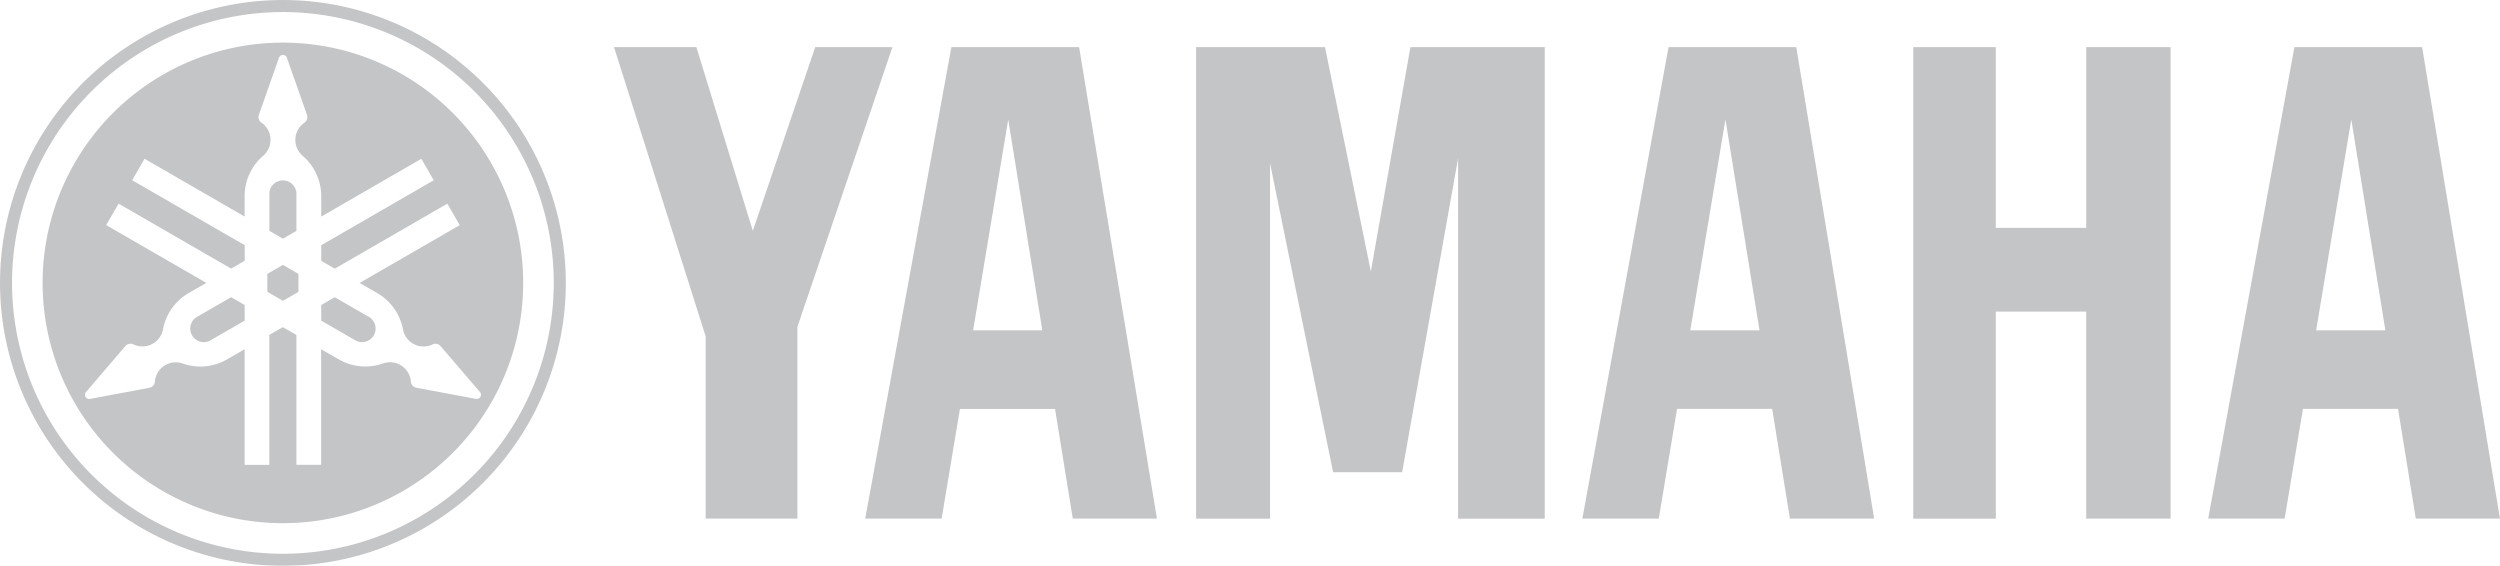 <svg xmlns="http://www.w3.org/2000/svg" xmlns:xlink="http://www.w3.org/1999/xlink" width="184" height="41.642" viewBox="0 0 184 41.642">
  <defs>
    <clipPath id="clip-path">
      <rect id="Rectangle_33" data-name="Rectangle 33" width="184" height="41.642" fill="none"/>
    </clipPath>
  </defs>
  <g id="Group_66" data-name="Group 66" transform="translate(0 0)" opacity="0.25">
    <g id="Group_56" data-name="Group 56" transform="translate(0 0)" clip-path="url(#clip-path)">
      <path id="Path_97" data-name="Path 97" d="M34.917,34.917a19.933,19.933,0,0,1-28.191,0,19.933,19.933,0,0,1,0-28.191,19.936,19.936,0,0,1,28.191,0,19.933,19.933,0,0,1,0,28.191M35.544,6.1A20.82,20.82,0,0,0,6.1,6.1a20.822,20.822,0,0,0,0,29.446,20.823,20.823,0,0,0,29.445,0,20.822,20.822,0,0,0,0-29.446" transform="translate(0 0)" fill="#151721"/>
      <path id="Path_98" data-name="Path 98" d="M17.135,17.642v1.322l1.145.661,1.145-.661V17.642l-1.145-.661Z" transform="translate(2.541 2.517)" fill="#151721"/>
      <path id="Path_99" data-name="Path 99" d="M19.257,15.289V12.48a1,1,0,0,0-1.991,0v2.809l1,.574Z" transform="translate(2.56 1.703)" fill="#151721"/>
      <path id="Path_100" data-name="Path 100" d="M12.757,20.453a1,1,0,1,0,1,1.724l2.432-1.4V19.624l-1-.574Z" transform="translate(1.818 2.824)" fill="#151721"/>
      <path id="Path_101" data-name="Path 101" d="M24.014,20.453h0l-2.432-1.4-.994.574v1.149l2.431,1.4a1,1,0,1,0,1-1.724" transform="translate(3.053 2.824)" fill="#151721"/>
      <path id="Path_102" data-name="Path 102" d="M34.8,28.928a.31.31,0,0,1-.185.023l-4.373-.818a.508.508,0,0,1-.28-.157.5.5,0,0,1-.126-.3,1.541,1.541,0,0,0-2.049-1.331,3.916,3.916,0,0,1-3.258-.3l-1.3-.749v8.51H21.411V24.246l-1-.574-.994.574v9.563H17.6V25.3l-1.3.749a3.918,3.918,0,0,1-3.259.3,1.542,1.542,0,0,0-1.7.473,1.557,1.557,0,0,0-.347.858.5.5,0,0,1-.127.3.509.509,0,0,1-.279.157l-4.373.818a.314.314,0,0,1-.186-.023.306.306,0,0,1-.138-.126.3.3,0,0,1-.039-.183.293.293,0,0,1,.072-.172L8.82,25.069a.5.5,0,0,1,.594-.126,1.542,1.542,0,0,0,2.177-1.108,3.922,3.922,0,0,1,1.89-2.671l1.3-.748-7.37-4.254.913-1.58,8.28,4.781,1-.575V17.639l-8.281-4.78.911-1.58L17.6,15.533v-1.5a3.908,3.908,0,0,1,1.366-2.973,1.54,1.54,0,0,0-.129-2.439.5.5,0,0,1-.188-.578l1.478-4.2a.311.311,0,0,1,.114-.149.308.308,0,0,1,.355,0,.309.309,0,0,1,.113.149l1.479,4.2A.5.5,0,0,1,22,8.625a1.541,1.541,0,0,0-.129,2.439,3.908,3.908,0,0,1,1.366,2.973v1.5l7.37-4.254.912,1.58-8.281,4.78v1.149l1,.575,8.281-4.781.912,1.58-7.368,4.254,1.3.748a3.919,3.919,0,0,1,1.891,2.671,1.54,1.54,0,0,0,2.176,1.108.5.5,0,0,1,.595.126l2.895,3.377a.309.309,0,0,1,.072.172.31.31,0,0,1-.178.309M32.921,7.911a17.685,17.685,0,0,0-25.01,0,17.686,17.686,0,0,0,0,25.012,17.688,17.688,0,0,0,25.01,0,17.686,17.686,0,0,0,0-25.012" transform="translate(0.405 0.405)" fill="#151721"/>
      <path id="Path_103" data-name="Path 103" d="M122.634,37.724V3.022h6.075v13.3h6.653V3.022h6.212v34.7h-6.212V22.486H128.71V37.724Z" transform="translate(18.183 0.448)" fill="#151721"/>
      <path id="Path_104" data-name="Path 104" d="M46.1,24.3,39.357,3.023H45.42l4.153,13.52,4.591-13.52h5.682L52.853,23.61V37.723H46.1Z" transform="translate(5.835 0.448)" fill="#151721"/>
      <path id="Path_105" data-name="Path 105" d="M76.665,37.724h5.442V11.566l4.642,22.739H91.83L95.949,11.2V37.724h6.377V3.022H92.44L89.528,19.53,86.152,3.022H76.665Z" transform="translate(11.367 0.448)" fill="#151721"/>
      <path id="Path_106" data-name="Path 106" d="M149.482,23.864l2.586-15.519,2.509,15.519Zm7.8-20.842h-9.4l-6.344,34.7h5.624l1.347-8.075h7l1.306,8.075h6.195Z" transform="translate(20.987 0.448)" fill="#151721"/>
      <path id="Path_107" data-name="Path 107" d="M109.366,23.864l2.587-15.519,2.509,15.519Zm7.8-20.842h-9.4l-6.343,34.7h5.624l1.346-8.075h7l1.306,8.075H122.9Z" transform="translate(15.039 0.448)" fill="#151721"/>
      <path id="Path_108" data-name="Path 108" d="M63.4,23.864,65.982,8.345l2.51,15.519ZM71.2,3.022h-9.4l-6.343,34.7h5.625l1.346-8.075h7l1.306,8.075h6.195Z" transform="translate(8.223 0.448)" fill="#151721"/>
    </g>
  </g>
</svg>
